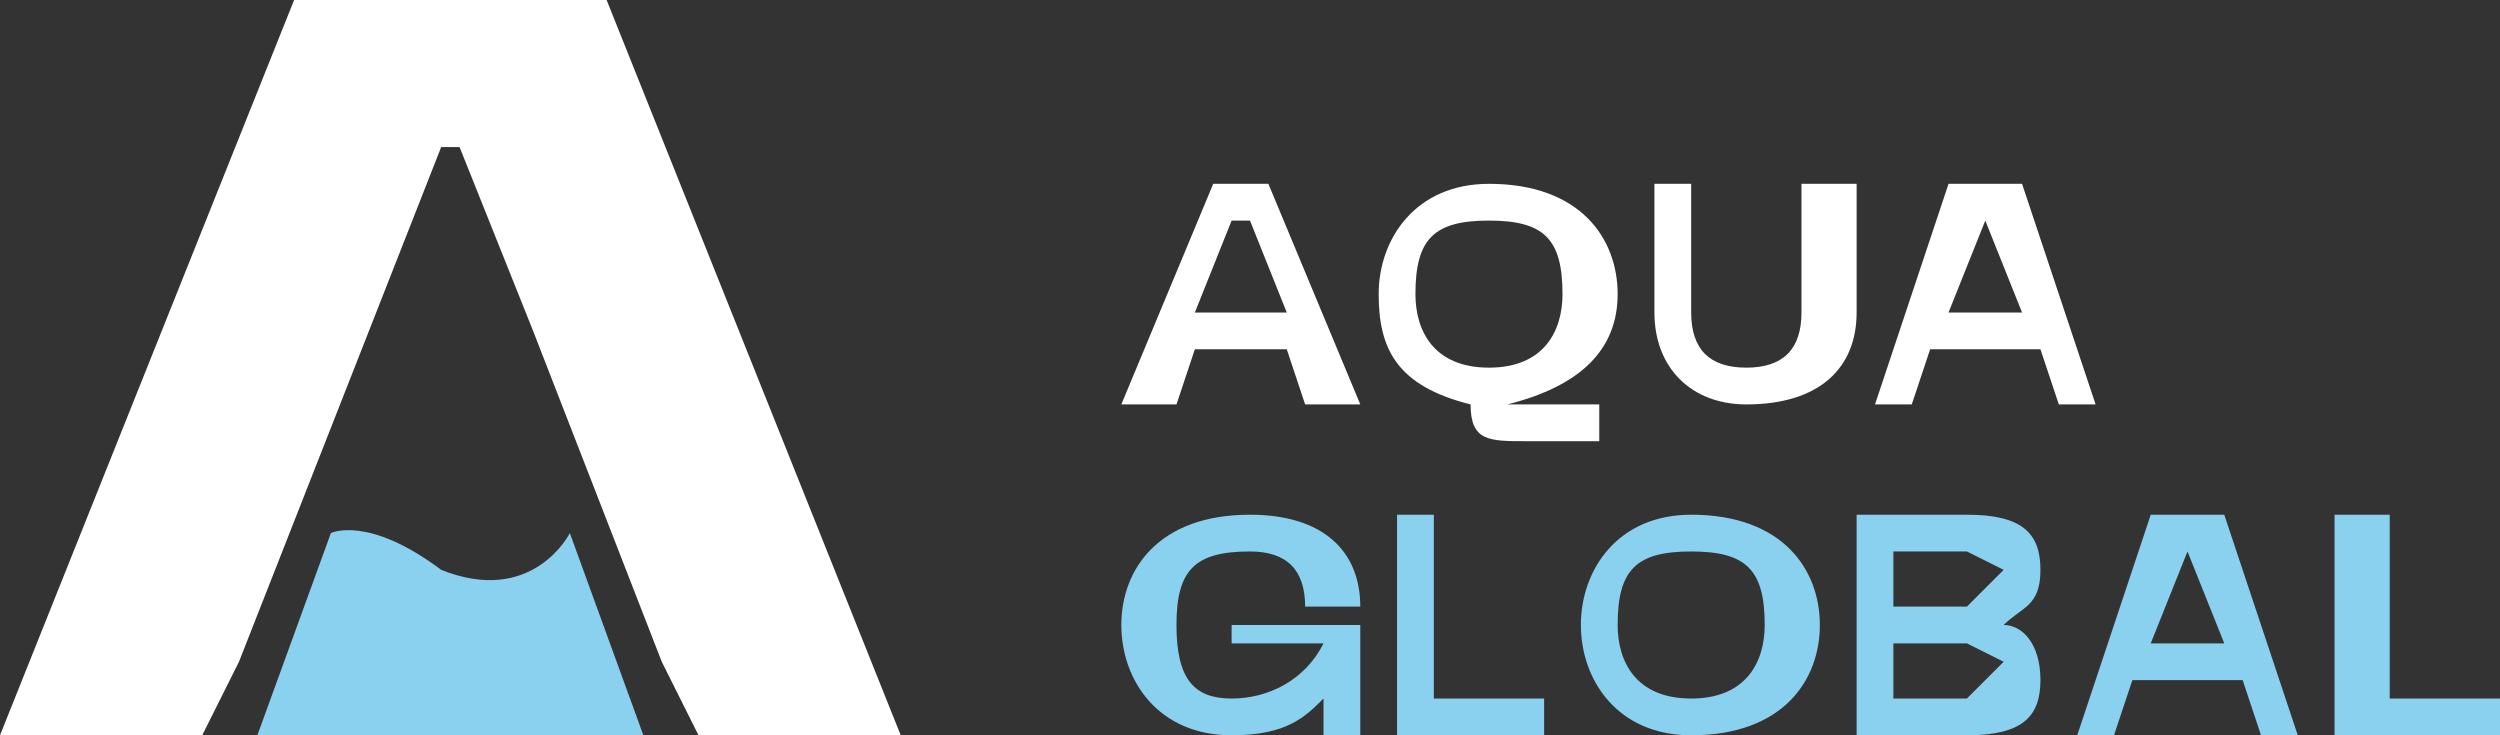 <svg xmlns="http://www.w3.org/2000/svg" width="136" height="40" fill="none"><rect width="100%" height="100%" fill="#333333" stroke="none"/><path d="M38 40h11L33 0H16L0 40h11l2-4L24 8h1l4 10 7 18 2 4Z" fill="#fff"/><path d="M14 40h21l-4-11s-2 4-7 2c-4-3-6-2-6-2l-4 11Z" fill="#8AD1EF"/><path d="M70 19h-5l-1 3h-3l5-12h3l5 12h-3l-1-3Zm0-2-2-5h-1l-2 5h5ZM81 10c5 0 7 3 7 6s-2 5-6 6h5v2h-4c-2 0-3 0-3-2-4-1-5-3-5-6s2-6 6-6Zm0 10c3 0 4-2 4-4 0-3-1-4-4-4s-4 1-4 4c0 2 1 4 4 4ZM92 10v7c0 2 1 3 3 3s3-1 3-3v-7h3v7c0 3-2 5-6 5-3 0-5-2-5-5v-7h2ZM111 19h-6l-1 3h-2l4-12h4l4 12h-2l-1-3Zm-1-2-2-5-2 5h4Z" fill="#fff"/><path d="M67 40c-4 0-6-3-6-6s2-6 7-6c4 0 6 2 6 5h-3c0-2-1-3-3-3-3 0-4 1-4 4s1 4 3 4 4-1 5-3h-5v-1h7v6h-2v-2c-1 1-2 2-5 2ZM78 28v10h6v2h-8V28h2ZM86 34c0-3 2-6 6-6 5 0 7 3 7 6s-2 6-7 6c-4 0-6-3-6-6Zm6 4c3 0 4-2 4-4 0-3-1-4-4-4s-4 1-4 4c0 2 1 4 4 4ZM111 31c0 2-1 2-2 3 1 0 2 1 2 3s-1 3-4 3h-6V28h6c3 0 4 1 4 3Zm-4 2 2-2-2-1h-4v3h4Zm0 5 2-2-2-1h-4v3h4ZM122 37h-6l-1 3h-2l4-12h4l4 12h-2l-1-3Zm-1-2-2-5-2 5h4ZM130 28v10h6v2h-9V28h3Z" fill="#8AD1EF"/></svg>